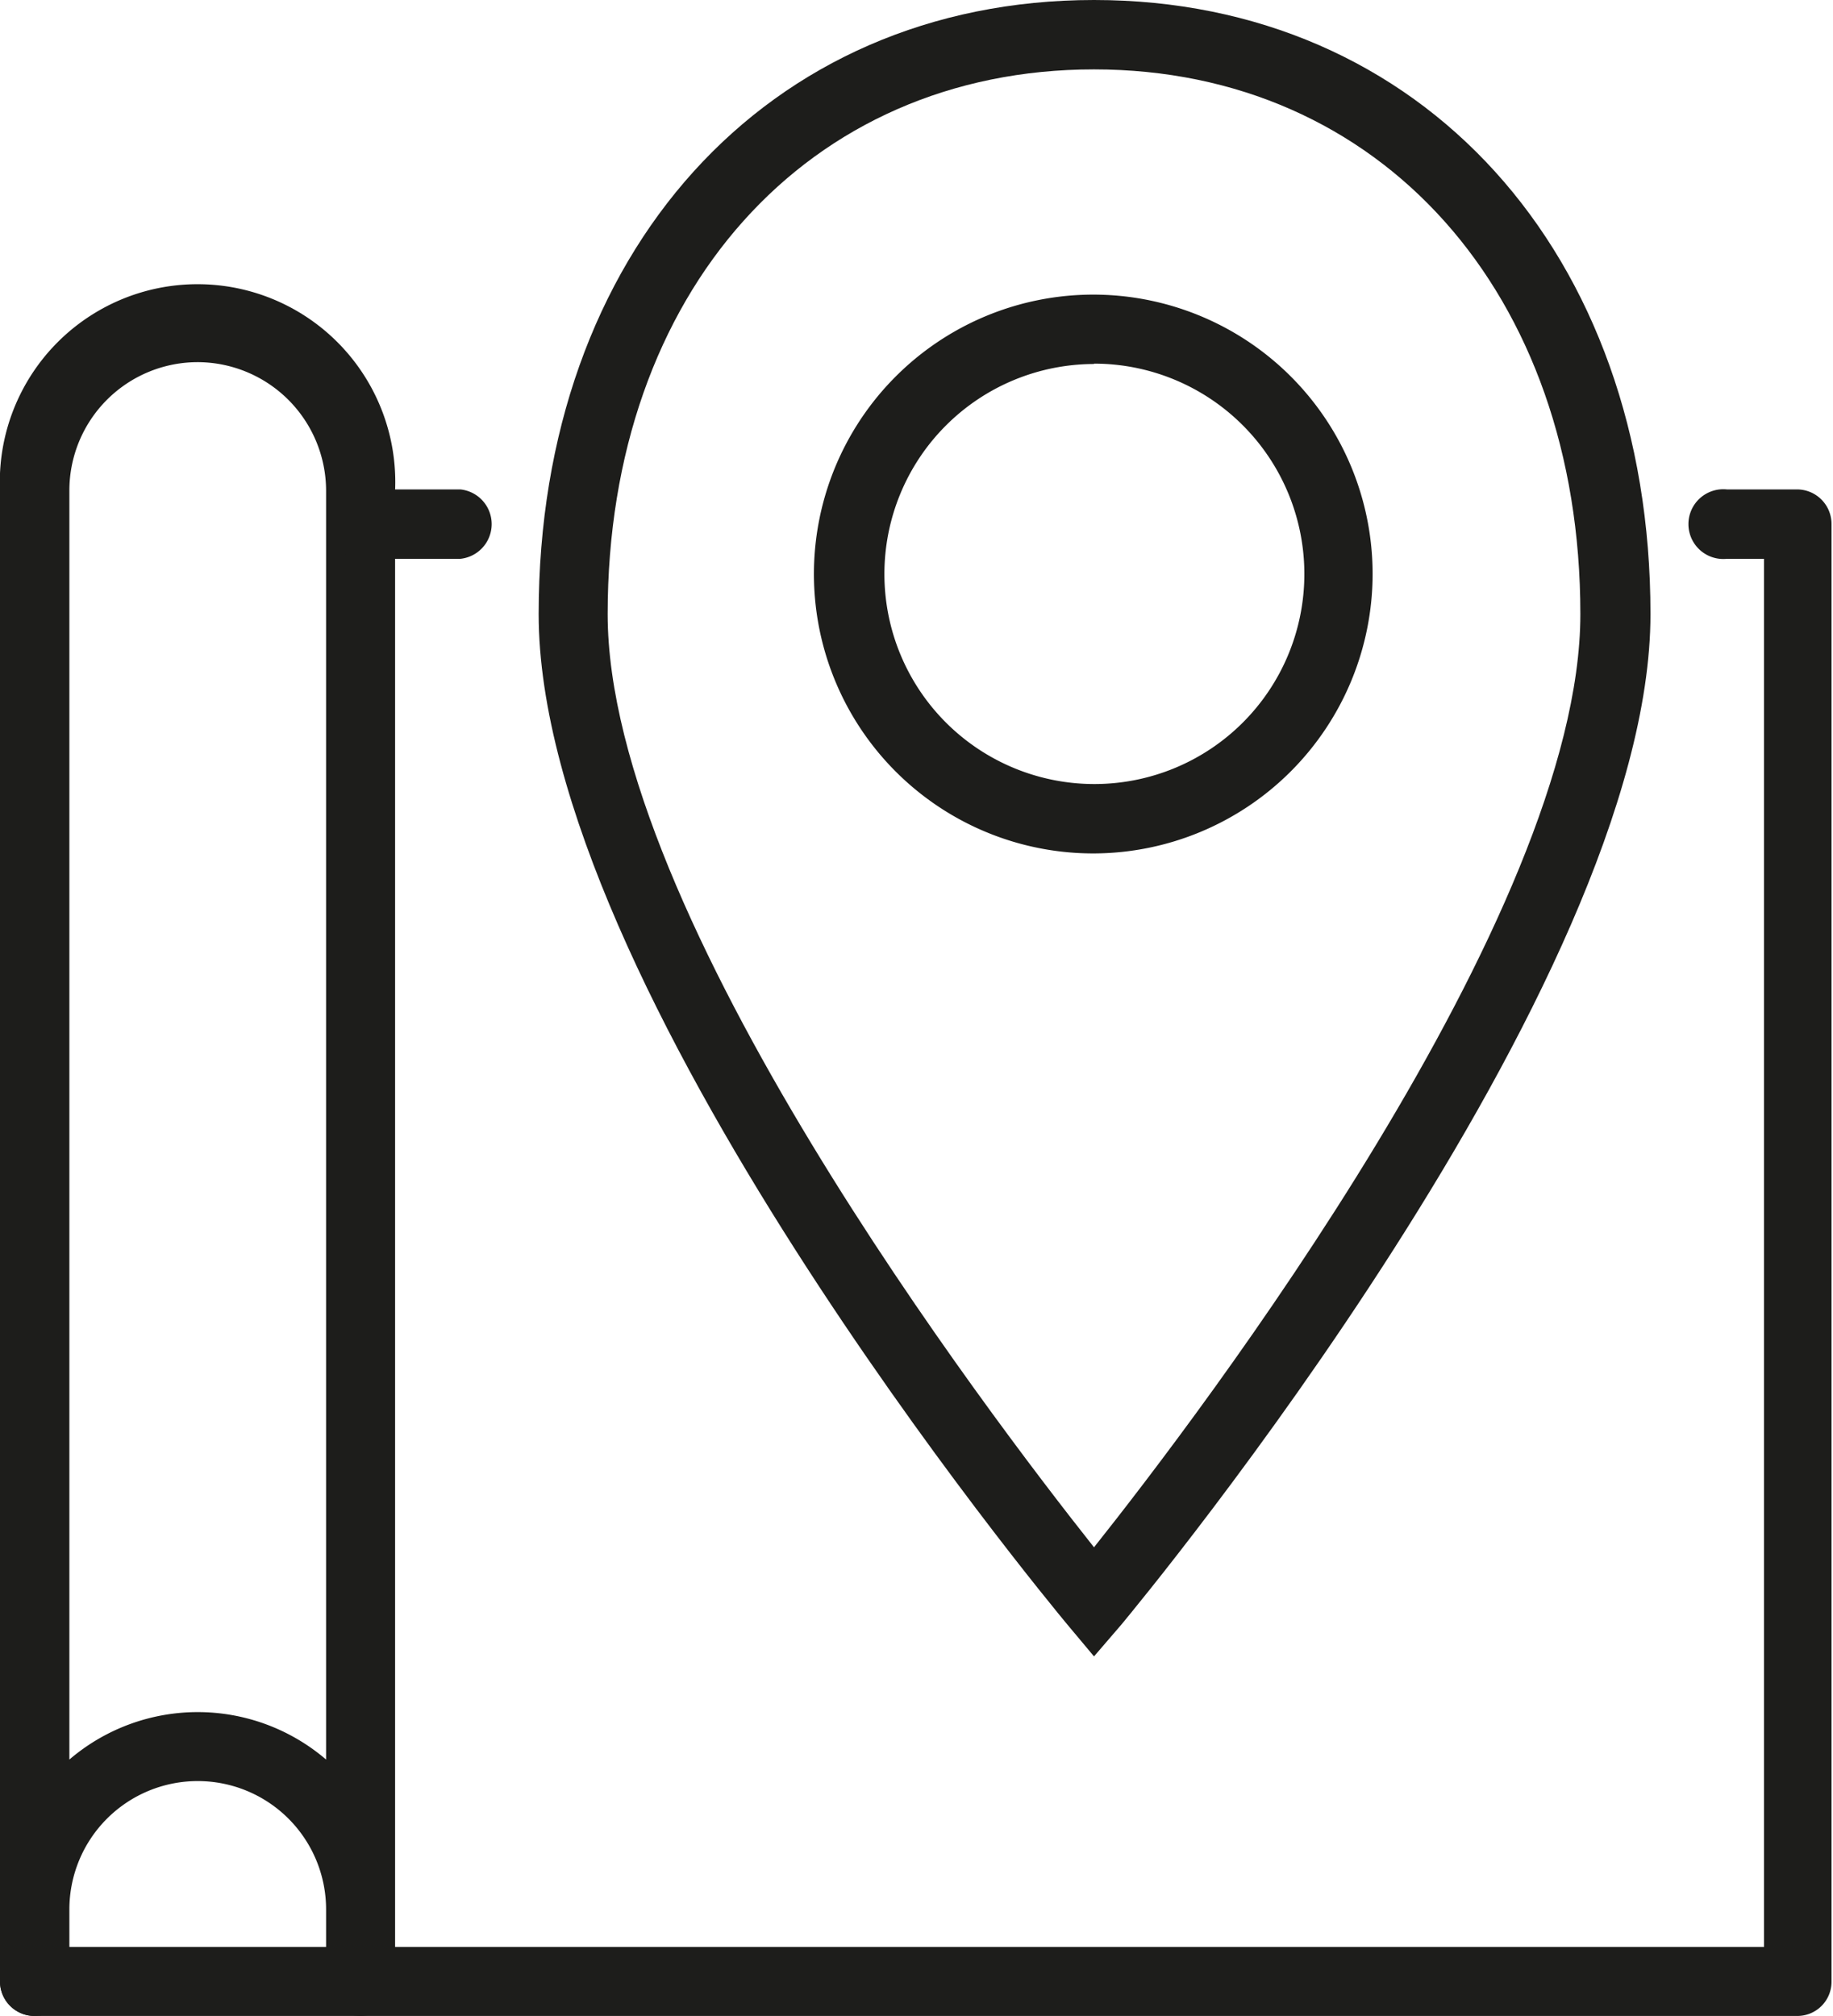 <svg xmlns="http://www.w3.org/2000/svg" viewBox="0 0 49.41 54.33"><defs><style>.cls-1{fill:#1d1d1b;}</style></defs><title>Fichier 18</title><g id="Calque_2" data-name="Calque 2"><g id="Calque_1-2" data-name="Calque 1"><path class="cls-1" d="M9.72,54.33a.92.92,0,0,1-.93-.93V51.46a3.46,3.46,0,0,0-6.92,0V53.4a.93.93,0,0,1-.94.93A.93.93,0,0,1,0,53.4V13.22a5.33,5.33,0,1,1,10.65,0V53.4a.93.93,0,0,1-.93.93M5.33,9.76a3.46,3.46,0,0,0-3.46,3.46v34.2a5.32,5.32,0,0,1,6.92,0V13.22A3.47,3.47,0,0,0,5.33,9.76"/><path class="cls-1" d="M12.41,15.06H9.72a.94.94,0,0,1,0-1.87h2.69a.94.94,0,0,1,0,1.87"/><path class="cls-1" d="M48.48,54.33H.93a.93.93,0,0,1,0-1.86H47.55V15.06h-1a.94.94,0,1,1,0-1.87h1.89a.93.93,0,0,1,.93.93V53.4a.92.92,0,0,1-.93.93"/><path class="cls-1" d="M29.49,44.64l-.72-.86c-.58-.7-14.25-17.2-14.25-27.23C14.52,6.81,20.67,0,29.49,0s15,6.81,15,16.55c0,10-13.68,26.53-14.26,27.23Zm0-42.77c-7.72,0-13.11,6-13.11,14.68,0,8.1,10.28,21.58,13.11,25.15C32.33,38.13,42.6,24.65,42.6,16.55c0-8.65-5.39-14.68-13.11-14.68"/><path class="cls-1" d="M29.49,23A7.53,7.53,0,1,1,37,15.46,7.54,7.54,0,0,1,29.49,23m0-13.19a5.66,5.66,0,1,0,5.67,5.66A5.67,5.67,0,0,0,29.49,9.8"/></g></g></svg>